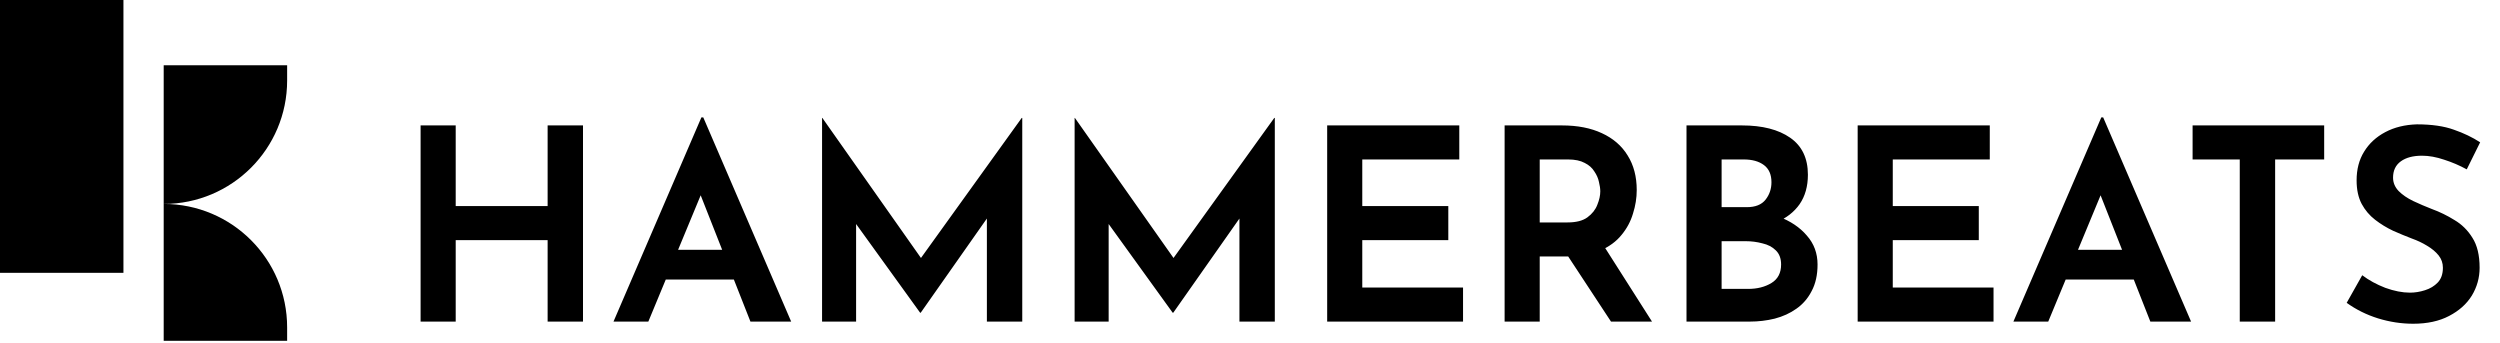 <svg xmlns="http://www.w3.org/2000/svg" fill="none" viewBox="0 0 1306 179" height="179" width="1306">
<path fill="black" d="M304.56 65.52V168H286.08V125.44H238.06V168H219.72V65.52H238.06V107.66H286.08V65.52H304.56ZM320.489 168L366.409 61.32H367.389L413.309 168H392.029L361.369 90.16L374.669 81.2L338.689 168H320.489ZM350.729 130.48H383.489L389.929 146.02H345.129L350.729 130.48ZM429.447 168V61.6H429.587L485.587 141.12L477.747 139.44L533.747 61.6H534.027V168H515.547V103.18L516.667 112.56L480.967 163.38H480.687L444.007 112.56L447.227 103.88V168H429.447ZM561.38 168V61.6H561.52L617.52 141.12L609.68 139.44L665.68 61.6H665.96V168H647.48V103.18L648.6 112.56L612.9 163.38H612.62L575.94 112.56L579.16 103.88V168H561.38ZM693.314 65.52H762.334V83.3H711.654V107.66H756.594V125.44H711.654V150.22H764.294V168H693.314V65.52ZM815.969 65.52C824.089 65.52 831.042 66.873 836.829 69.58C842.709 72.287 847.189 76.16 850.269 81.2C853.442 86.24 855.029 92.26 855.029 99.26C855.029 103.367 854.376 107.473 853.069 111.58C851.856 115.687 849.849 119.42 847.049 122.78C844.342 126.14 840.656 128.847 835.989 130.9C831.416 132.953 825.769 133.98 819.049 133.98H804.349V168H786.009V65.52H815.969ZM818.909 116.2C823.389 116.2 826.842 115.313 829.269 113.54C831.789 111.673 833.516 109.48 834.449 106.96C835.476 104.44 835.989 102.107 835.989 99.96C835.989 98.56 835.756 96.927 835.289 95.06C834.916 93.193 834.122 91.373 832.909 89.6C831.789 87.733 830.109 86.24 827.869 85.12C825.629 83.907 822.736 83.3 819.189 83.3H804.349V116.2H818.909ZM837.249 127.54L863.009 168H841.589L815.269 127.96L837.249 127.54ZM910.009 65.52C920.649 65.52 929.049 67.667 935.209 71.96C941.369 76.253 944.449 82.693 944.449 91.28C944.449 97.347 943.002 102.48 940.109 106.68C937.215 110.787 933.202 113.913 928.069 116.06C923.029 118.207 917.195 119.327 910.569 119.42L907.629 109.48C915.655 109.573 922.795 110.787 929.049 113.12C935.302 115.453 940.249 118.767 943.889 123.06C947.622 127.26 949.489 132.3 949.489 138.18C949.489 143.593 948.462 148.213 946.409 152.04C944.449 155.867 941.789 158.947 938.429 161.28C935.162 163.613 931.382 165.34 927.089 166.46C922.889 167.487 918.549 168 914.069 168H881.029V65.52H910.009ZM912.529 108.22C917.009 108.22 920.275 106.913 922.329 104.3C924.382 101.687 925.409 98.653 925.409 95.2C925.409 91.187 924.102 88.2 921.489 86.24C918.875 84.28 915.375 83.3 910.989 83.3H899.369V108.22H912.529ZM913.229 150.92C917.989 150.92 922.049 149.893 925.409 147.84C928.769 145.787 930.449 142.567 930.449 138.18C930.449 135.007 929.515 132.533 927.649 130.76C925.875 128.987 923.542 127.773 920.649 127.12C917.849 126.373 914.955 126 911.969 126H899.369V150.92H913.229ZM970.443 65.52H1039.46V83.3H988.783V107.66H1033.72V125.44H988.783V150.22H1041.42V168H970.443V65.52ZM1051.8 168L1097.72 61.32H1098.7L1144.62 168H1123.34L1092.68 90.16L1105.98 81.2L1070 168H1051.8ZM1082.04 130.48H1114.8L1121.24 146.02H1076.44L1082.04 130.48ZM1145.41 65.52H1214.15V83.3H1188.53V168H1170.05V83.3H1145.41V65.52ZM1288.63 88.48C1284.89 86.427 1280.97 84.747 1276.87 83.44C1272.76 82.04 1268.89 81.34 1265.25 81.34C1260.58 81.34 1256.89 82.32 1254.19 84.28C1251.48 86.24 1250.13 89.087 1250.13 92.82C1250.13 95.433 1251.11 97.767 1253.07 99.82C1255.03 101.78 1257.55 103.507 1260.63 105C1263.8 106.493 1267.07 107.893 1270.43 109.2C1274.53 110.693 1278.45 112.607 1282.19 114.94C1286.01 117.18 1289.14 120.26 1291.57 124.18C1294.09 128.1 1295.35 133.327 1295.35 139.86C1295.35 145.087 1293.99 149.94 1291.29 154.42C1288.58 158.807 1284.61 162.353 1279.39 165.06C1274.25 167.767 1268 169.12 1260.63 169.12C1254.47 169.12 1248.35 168.187 1242.29 166.32C1236.31 164.453 1230.85 161.747 1225.91 158.2L1234.03 143.78C1237.48 146.393 1241.49 148.587 1246.07 150.36C1250.73 152.04 1255.03 152.88 1258.95 152.88C1261.56 152.88 1264.17 152.46 1266.79 151.62C1269.49 150.78 1271.73 149.427 1273.51 147.56C1275.28 145.693 1276.17 143.127 1276.17 139.86C1276.17 137.433 1275.42 135.287 1273.93 133.42C1272.43 131.553 1270.43 129.873 1267.91 128.38C1265.48 126.887 1262.82 125.627 1259.93 124.6C1256.75 123.387 1253.49 122.033 1250.13 120.54C1246.77 118.953 1243.64 117.04 1240.75 114.8C1237.85 112.56 1235.52 109.807 1233.75 106.54C1231.97 103.18 1231.09 99.073 1231.09 94.22C1231.09 88.433 1232.39 83.44 1235.01 79.24C1237.62 74.947 1241.31 71.54 1246.07 69.02C1250.83 66.5 1256.33 65.147 1262.59 64.96C1270.33 64.96 1276.77 65.893 1281.91 67.76C1287.04 69.533 1291.61 71.727 1295.63 74.34L1288.63 88.48Z"></path>
<rect fill="black" height="142.523" width="64.486"></rect>
<path fill="black" d="M85.514 34.112H150V42.056C150 77.671 121.129 106.542 85.514 106.542V34.112Z"></path>
<path fill="black" d="M85.514 178.038H150V171.029C150 135.414 121.129 106.543 85.514 106.543V178.038Z"></path>
</svg>
